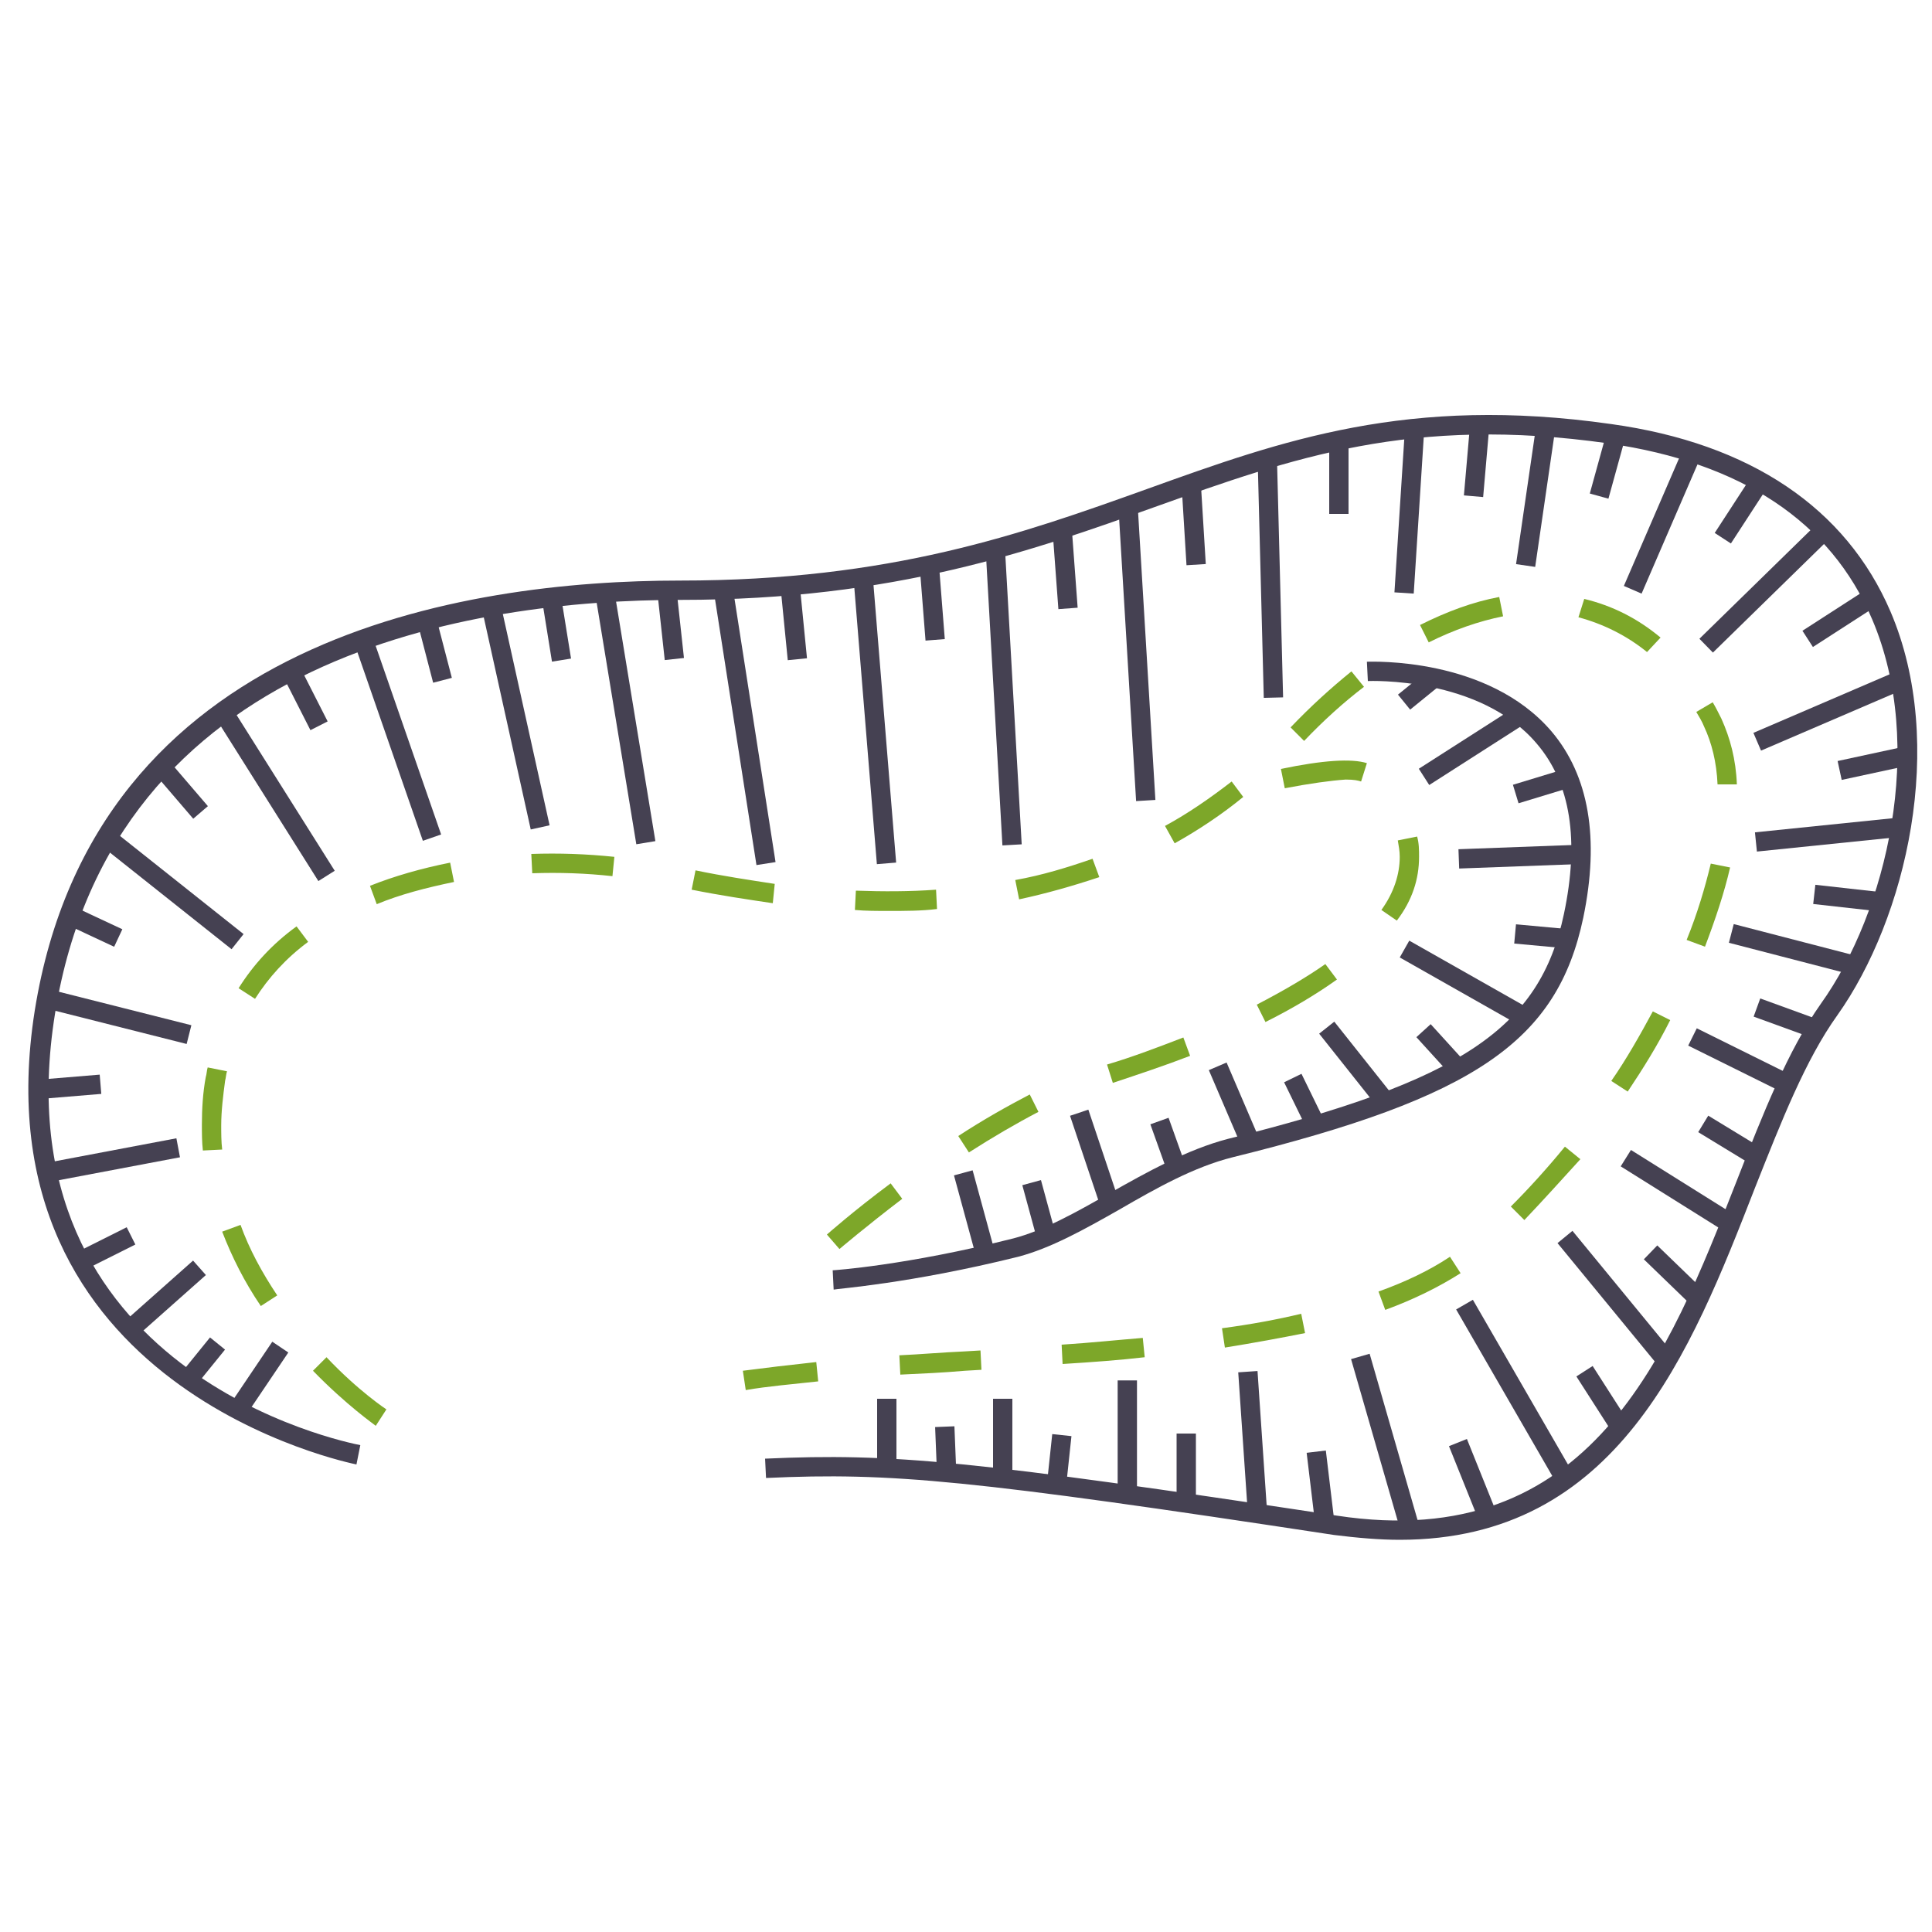 <?xml version="1.0" encoding="UTF-8"?> <!-- Generator: Adobe Illustrator 17.1.0, SVG Export Plug-In . SVG Version: 6.00 Build 0) --> <svg xmlns="http://www.w3.org/2000/svg" xmlns:xlink="http://www.w3.org/1999/xlink" version="1.1" id="Слой_1" x="0px" y="0px" viewBox="0 0 200 200" xml:space="preserve"> <g> <rect x="20" y="138.5" transform="matrix(0.777 0.63 -0.63 0.777 93.456 18.236)" fill="#454152" width="2" height="5"></rect> <rect x="10" y="126.4" transform="matrix(0.448 0.894 -0.894 0.448 121.638 61.477)" fill="#454152" width="2" height="5.7"></rect> <rect x="41.9" y="66.3" transform="matrix(0.252 0.968 -0.968 0.252 98.782 6.709)" fill="#454152" width="6.4" height="2"></rect> <path fill="#454152" d="M144.9,159.4c-2.1,0-4.4-0.2-6.8-0.5c-37.5-5.7-45.8-6.5-58.8-5.9l-0.1-2c13.2-0.6,21.5,0.2,59.2,5.9 c26.3,4,34.3-16.6,41.4-34.7c2.7-6.9,5.3-13.5,8.7-18.3c6.8-9.5,10.9-26.7,5.3-39.8c-4.3-10.1-13.5-16.2-27.3-18.2 c-20.4-2.9-32.7,1.5-47,6.6c-12.6,4.5-26.9,9.6-49,9.6c-21.6,0-58.8,5.6-64.8,42.8c-6,37.2,30.1,44.4,31.6,44.7l-0.4,2 c-0.4-0.1-39.5-7.8-33.3-47c6.2-38.7,44.5-44.5,66.8-44.5c21.8,0,35.3-4.8,48.4-9.5c13.9-5,27-9.7,48-6.7 c14.4,2,24.3,8.7,28.9,19.4c5.9,13.8,1.6,31.8-5.5,41.8c-3.3,4.6-5.8,11-8.5,17.8C175,140.1,167.4,159.4,144.9,159.4z"></path> <rect x="18.5" y="81.2" transform="matrix(0.533 0.846 -0.846 0.533 82.825 14.291)" fill="#454152" width="20" height="2"></rect> <rect x="30.3" y="75.5" transform="matrix(0.328 0.945 -0.945 0.328 99.957 12.48)" fill="#454152" width="21.7" height="2"></rect> <rect x="41.5" y="73.1" transform="matrix(0.216 0.976 -0.976 0.216 114.134 5.912)" fill="#454152" width="23.8" height="2"></rect> <rect x="9.2" y="91.1" transform="matrix(0.783 0.622 -0.622 0.783 61.13 8.882)" fill="#454152" width="17.3" height="2"></rect> <rect x="4.7" y="104.2" transform="matrix(0.97 0.245 -0.245 0.97 26.134 0.207)" fill="#454152" width="15.1" height="2"></rect> <rect x="10.7" y="113.2" transform="matrix(0.186 0.983 -0.983 0.186 127.545 86.262)" fill="#454152" width="2" height="13.9"></rect> <rect x="16" y="129.6" transform="matrix(0.664 0.748 -0.748 0.664 106.303 32.474)" fill="#454152" width="2" height="9.7"></rect> <rect x="25.8" y="138.8" transform="matrix(0.829 0.559 -0.559 0.829 84.389 9.405)" fill="#454152" width="2" height="7.9"></rect> <path fill="none" stroke="#454152" stroke-width="2" stroke-linejoin="round" stroke-miterlimit="10" d="M146.5,66.2"></path> <rect x="51.7" y="73.3" transform="matrix(0.162 0.987 -0.987 0.162 127.589 -1.59)" fill="#454152" width="26.1" height="2"></rect> <rect x="62.7" y="74.2" transform="matrix(0.154 0.988 -0.988 0.154 139.503 -12.585)" fill="#454152" width="28.8" height="2"></rect> <rect x="75.7" y="73.6" transform="matrix(8.134340e-002 0.997 -0.997 8.134340e-002 157.573 -21.777)" fill="#454152" width="29.7" height="2"></rect> <rect x="88.5" y="71.2" transform="matrix(5.649747e-002 0.998 -0.998 5.649747e-002 170.089 -35.58)" fill="#454152" width="30.7" height="2"></rect> <rect x="102.1" y="66.3" transform="matrix(5.999806e-002 0.998 -0.998 5.999806e-002 177.775 -54.202)" fill="#454152" width="31.2" height="2"></rect> <rect x="119.2" y="58.9" transform="matrix(2.564776e-002 1 -1 2.564776e-002 188.035 -73.219)" fill="#454152" width="24.7" height="2"></rect> <rect x="144.9" y="44" transform="matrix(0.998 6.395879e-002 -6.395879e-002 0.998 3.669 -9.225)" fill="#454152" width="2" height="17.4"></rect> <rect x="157.9" y="44.1" transform="matrix(0.99 0.144 -0.144 0.99 9.059 -22.354)" fill="#454152" width="2" height="14.5"></rect> <rect x="171.1" y="46.2" transform="matrix(0.918 0.397 -0.397 0.918 35.487 -63.819)" fill="#454152" width="2" height="15.4"></rect> <rect x="181.7" y="52.5" transform="matrix(0.699 0.715 -0.715 0.699 98.535 -112.301)" fill="#454152" width="2" height="16.9"></rect> <rect x="188.3" y="65.5" transform="matrix(0.395 0.919 -0.919 0.395 182.216 -129.454)" fill="#454152" width="2" height="16.2"></rect> <rect x="188.3" y="79" transform="matrix(0.102 0.995 -0.995 0.102 255.895 -110.772)" fill="#454152" width="2" height="14.9"></rect> <rect x="179" y="97.3" transform="matrix(0.968 0.251 -0.251 0.968 30.627 -43.455)" fill="#454152" width="13.3" height="2"></rect> <rect x="174.6" y="108.8" transform="matrix(0.896 0.444 -0.444 0.896 67.516 -68.558)" fill="#454152" width="11" height="2"></rect> <rect x="167.3" y="122.2" transform="matrix(0.848 0.531 -0.531 0.848 91.854 -73.417)" fill="#454152" width="12.8" height="2"></rect> <rect x="159" y="133.4" transform="matrix(0.635 0.773 -0.773 0.635 164.933 -80.199)" fill="#454152" width="16.6" height="2"></rect> <rect x="146.4" y="143.1" transform="matrix(0.5 0.866 -0.866 0.5 203.196 -63.778)" fill="#454152" width="20.8" height="2"></rect> <rect x="134" y="148.3" transform="matrix(0.277 0.961 -0.961 0.277 247.182 -29.713)" fill="#454152" width="18.8" height="2"></rect> <rect x="122.4" y="148.3" transform="matrix(6.785023e-002 0.998 -0.998 6.785023e-002 269.876 9.71)" fill="#454152" width="14.8" height="2"></rect> <rect x="115.7" y="142.9" fill="#454152" width="2" height="11.9"></rect> <rect x="102.8" y="144.8" fill="#454152" width="2" height="8.3"></rect> <path fill="#7DA729" d="M86.9,129.3l-1.3-1.5c0,0,2.7-2.4,6.6-5.3l1.2,1.6C89.6,127,86.9,129.3,86.9,129.3z M100.3,119.3l-1.1-1.7 c2.6-1.7,5.1-3.1,7.4-4.3l0.9,1.8C105.2,116.3,102.8,117.7,100.3,119.3z M115.2,112.1l-0.6-1.9c2.7-0.8,5.3-1.8,7.9-2.8l0.7,1.9 C120.6,110.3,117.9,111.2,115.2,112.1z M131,105.8l-0.9-1.8c2.7-1.4,5.1-2.8,7.1-4.2l1.2,1.6C136.3,102.9,133.8,104.4,131,105.8z M144.6,95.3l-1.6-1.1c1.3-1.8,1.9-3.7,1.9-5.5c0-0.6-0.1-1.1-0.2-1.7l2-0.4c0.2,0.7,0.2,1.4,0.2,2.1 C146.9,91,146.2,93.2,144.6,95.3z M133,81.6l-0.4-2c4.3-0.9,7.3-1.1,8.9-0.6l-0.6,1.9c-0.3-0.1-0.7-0.2-1.6-0.2 C137.8,80.8,135.6,81.1,133,81.6z"></path> <path fill="#7DA729" d="M38.9,147.6c-0.1-0.1-3-2.1-6.5-5.7l1.4-1.4c3.3,3.5,6.2,5.4,6.2,5.4L38.9,147.6z M77.2,143.9l-0.3-2 c2.3-0.3,4.8-0.6,7.6-0.9l0.2,2C82,143.3,79.5,143.5,77.2,143.9z M93.2,142.3l-0.1-2c2.2-0.1,4.4-0.3,6.7-0.4l1.7-0.1l0.1,2 l-1.7,0.1C97.6,142.1,95.4,142.2,93.2,142.3z M110,141.2l-0.1-2c3.1-0.2,5.9-0.5,8.4-0.7l0.2,2C115.9,140.8,113.2,141,110,141.2z M126.8,139.5l-0.3-2c3-0.4,5.7-0.9,8.2-1.5l0.4,2C132.6,138.5,129.9,139,126.8,139.5z M143.4,135.6l-0.7-1.9 c2.8-1,5.3-2.2,7.4-3.6l1.1,1.7C149,133.2,146.4,134.5,143.4,135.6z M27,135.2c-1.7-2.5-3-5.1-4-7.7l1.9-0.7 c0.9,2.5,2.2,4.9,3.8,7.3L27,135.2z M157.8,126.3l-1.4-1.4c1.9-1.9,3.8-4,5.6-6.2l1.6,1.3C161.6,122.2,159.7,124.3,157.8,126.3z M21,119.1c-0.1-0.9-0.1-1.8-0.1-2.7c0-1.6,0.1-3.3,0.4-4.9c0.1-0.3,0.1-0.7,0.2-1l2,0.4c-0.1,0.3-0.1,0.6-0.2,1 c-0.2,1.5-0.4,3.1-0.4,4.6c0,0.8,0,1.7,0.1,2.5L21,119.1z M168.5,113l-1.7-1.1c1.6-2.3,3-4.8,4.3-7.2l1.8,0.9 C171.6,108.2,170.1,110.6,168.5,113z M26.4,103.4l-1.7-1.1c1.5-2.4,3.5-4.6,6-6.4l1.2,1.6C29.6,99.2,27.8,101.2,26.4,103.4z M176.5,98l-1.9-0.7c1.1-2.7,1.9-5.4,2.5-7.9l2,0.4C178.5,92.4,177.6,95.1,176.5,98z M92,94.3c-1.2,0-2.4,0-3.5-0.1l0.1-2 c2.8,0.1,5.6,0.1,8.3-0.1l0.1,2C95.4,94.3,93.7,94.3,92,94.3z M39,93.6l-0.7-1.9c2.5-1,5.3-1.8,8.3-2.4l0.4,2 C44.1,91.9,41.4,92.6,39,93.6z M80,93.5c-2.7-0.4-5.4-0.8-8.4-1.4l0.4-2c2.9,0.6,5.6,1,8.2,1.4L80,93.5z M105.5,93.1l-0.4-2 c2.8-0.5,5.4-1.3,8-2.2l0.7,1.9C111.1,91.7,108.3,92.5,105.5,93.1z M63.4,90.7c-2.7-0.3-5.5-0.4-8.3-0.3l-0.1-2 c2.9-0.1,5.7,0,8.6,0.3L63.4,90.7z M121.6,87.3l-1-1.8c2.4-1.3,4.7-2.9,6.9-4.6l1.2,1.6C126.5,84.3,124.1,85.9,121.6,87.3z M177.8,81.2c-0.1-2.3-0.6-4.3-1.4-6c-0.2-0.5-0.5-1-0.8-1.5l1.7-1c0.3,0.5,0.6,1.1,0.9,1.7c0.9,2,1.5,4.2,1.6,6.8L177.8,81.2z M135,76.7l-1.4-1.4c2.1-2.2,4.2-4.1,6.3-5.8l1.3,1.6C139.1,72.7,137,74.6,135,76.7z M170.5,67.5c-2.1-1.7-4.5-2.9-7.1-3.6L164,62 c2.9,0.7,5.5,2,7.9,4L170.5,67.5z M147.9,66.5l-0.9-1.8c2.8-1.4,5.5-2.4,8.2-2.9l0.4,2C153.1,64.3,150.5,65.2,147.9,66.5z"></path> <rect x="90.8" y="144.8" fill="#454152" width="2" height="7.2"></rect> <rect x="6.2" y="109.3" transform="matrix(8.252019e-002 0.997 -0.997 8.252019e-002 118.781 96.045)" fill="#454152" width="2" height="6.5"></rect> <rect x="7" y="94.9" transform="matrix(0.906 0.424 -0.424 0.906 41.577 4.918)" fill="#454152" width="5.5" height="2"></rect> <rect x="15.6" y="80.7" transform="matrix(0.651 0.759 -0.759 0.651 68.581 14.37)" fill="#454152" width="6.2" height="2"></rect> <rect x="28.3" y="71.3" transform="matrix(0.453 0.891 -0.891 0.453 81.727 11.464)" fill="#454152" width="6.4" height="2"></rect> <rect x="54.4" y="64.1" transform="matrix(0.159 0.987 -0.987 0.159 112.698 -2.126)" fill="#454152" width="6.5" height="2"></rect> <rect x="65.8" y="63.7" transform="matrix(0.108 0.994 -0.994 0.108 126.247 -11.228)" fill="#454152" width="7.1" height="2"></rect> <rect x="78.4" y="63.5" transform="matrix(9.812213e-002 0.995 -0.995 9.812213e-002 138.283 -23.656)" fill="#454152" width="7.6" height="2"></rect> <rect x="92.7" y="61.4" transform="matrix(7.821593e-002 0.997 -0.997 7.821593e-002 151.167 -38.743)" fill="#454152" width="7.7" height="2"></rect> <rect x="106" y="57.9" transform="matrix(7.384137e-002 0.997 -0.997 7.384137e-002 160.844 -55.323)" fill="#454152" width="8.3" height="2"></rect> <rect x="119.3" y="53.3" transform="matrix(6.113834e-002 0.998 -0.998 6.113834e-002 170.208 -72.314)" fill="#454152" width="8.4" height="2"></rect> <rect x="137.6" y="45.6" fill="#454152" width="2" height="7.6"></rect> <rect x="151.9" y="44" transform="matrix(0.996 8.643994e-002 -8.643994e-002 0.996 4.694 -13.041)" fill="#454152" width="2" height="7.4"></rect> <rect x="165.4" y="44.9" transform="matrix(0.964 0.266 -0.266 0.964 18.829 -42.552)" fill="#454152" width="2" height="6.6"></rect> <rect x="179.2" y="49.6" transform="matrix(0.838 0.545 -0.545 0.838 58.075 -89.757)" fill="#454152" width="2" height="6.8"></rect> <rect x="189.5" y="60.1" transform="matrix(0.542 0.84 -0.84 0.542 141.083 -130.793)" fill="#454152" width="2" height="8"></rect> <rect x="193" y="75.4" transform="matrix(0.211 0.978 -0.978 0.211 230.191 -127.381)" fill="#454152" width="2" height="7.1"></rect> <rect x="187.8" y="91.9" transform="matrix(0.994 0.111 -0.111 0.994 11.452 -20.601)" fill="#454152" width="7.1" height="2"></rect> <rect x="181.7" y="104.3" transform="matrix(0.94 0.342 -0.342 0.94 47.093 -56.824)" fill="#454152" width="6.3" height="2"></rect> <rect x="175.8" y="117.1" transform="matrix(0.854 0.52 -0.52 0.854 87.597 -75.928)" fill="#454152" width="6.5" height="2"></rect> <rect x="170" y="131" transform="matrix(0.719 0.695 -0.695 0.719 140.375 -83.413)" fill="#454152" width="6.9" height="2"></rect> <rect x="162.4" y="143.8" transform="matrix(0.54 0.842 -0.842 0.54 198.254 -72.985)" fill="#454152" width="6.9" height="2"></rect> <rect x="148.3" y="152.2" transform="matrix(0.373 0.928 -0.928 0.373 237.779 -45.432)" fill="#454152" width="8.3" height="2"></rect> <rect x="133.1" y="153" transform="matrix(0.119 0.993 -0.993 0.119 273.34 -0.219)" fill="#454152" width="7.4" height="2"></rect> <rect x="121.8" y="148.4" fill="#454152" width="2" height="7.1"></rect> <rect x="108.7" y="148.6" transform="matrix(0.994 0.106 -0.106 0.994 16.632 -10.775)" fill="#454152" width="2" height="5.1"></rect> <rect x="95.5" y="149" transform="matrix(4.024296e-002 0.999 -0.999 4.024296e-002 243.809 46.248)" fill="#454152" width="4.6" height="2"></rect> <path fill="#454152" d="M86.3,133.5l-0.1-2c0.1,0,7.6-0.5,18.7-3.3c3.1-0.8,6.5-2.7,10-4.7c3.9-2.2,8-4.5,12.2-5.6 c24.1-6,32.3-11.4,34.8-23.3c1.6-7.6,0.7-13.5-2.8-17.6c-5.9-7-17.4-6.5-17.5-6.5l-0.1-2c0.5,0,12.5-0.5,19.1,7.2 c3.9,4.6,5,11.1,3.3,19.3c-2.7,12.8-11.2,18.6-36.3,24.8c-4,1-7.9,3.2-11.7,5.4c-3.7,2.1-7.1,4-10.5,4.9 C94.1,132.9,86.6,133.4,86.3,133.5z"></path> <rect x="151.4" y="71.3" transform="matrix(0.539 0.842 -0.842 0.539 135.325 -92.743)" fill="#454152" width="2" height="11.9"></rect> <rect x="156.3" y="82.3" transform="matrix(3.710189e-002 0.999 -0.999 3.710189e-002 240.085 -71.757)" fill="#454152" width="2" height="12.7"></rect> <rect x="144.4" y="100.8" transform="matrix(0.87 0.493 -0.493 0.87 69.954 -61.51)" fill="#454152" width="14.2" height="2"></rect> <rect x="135.4" y="109.2" transform="matrix(0.622 0.783 -0.783 0.622 139.41 -68.179)" fill="#454152" width="9.8" height="2"></rect> <rect x="123.4" y="113.2" transform="matrix(0.394 0.919 -0.919 0.394 182.387 -48.014)" fill="#454152" width="8.4" height="2"></rect> <rect x="108.4" y="118.9" transform="matrix(0.318 0.948 -0.948 0.318 190.911 -25.703)" fill="#454152" width="9.8" height="2"></rect> <rect x="96.5" y="124.6" transform="matrix(0.263 0.965 -0.965 0.263 195.545 -4.742)" fill="#454152" width="8.7" height="2"></rect> <rect x="158.6" y="78.4" transform="matrix(0.291 0.957 -0.957 0.291 190.948 -95.013)" fill="#454152" width="2" height="5.7"></rect> <rect x="156.8" y="95.9" transform="matrix(0.996 9.179015e-002 -9.179015e-002 0.996 9.565 -14.225)" fill="#454152" width="5.2" height="2"></rect> <rect x="146.5" y="107.6" transform="matrix(0.673 0.74 -0.74 0.673 129.133 -74.804)" fill="#454152" width="5.3" height="2"></rect> <rect x="132.3" y="113" transform="matrix(0.439 0.899 -0.899 0.439 178.236 -57.384)" fill="#454152" width="5.4" height="2"></rect> <rect x="118.3" y="117.4" transform="matrix(0.337 0.942 -0.942 0.337 191.693 -35.289)" fill="#454152" width="5.2" height="2"></rect> <rect x="104.7" y="124.2" transform="matrix(0.263 0.965 -0.965 0.263 200.077 -11.537)" fill="#454152" width="5.7" height="2"></rect> <rect x="145.9" y="69.4" transform="matrix(0.631 0.776 -0.776 0.631 109.613 -87.626)" fill="#454152" width="2" height="4"></rect> </g> </svg> 